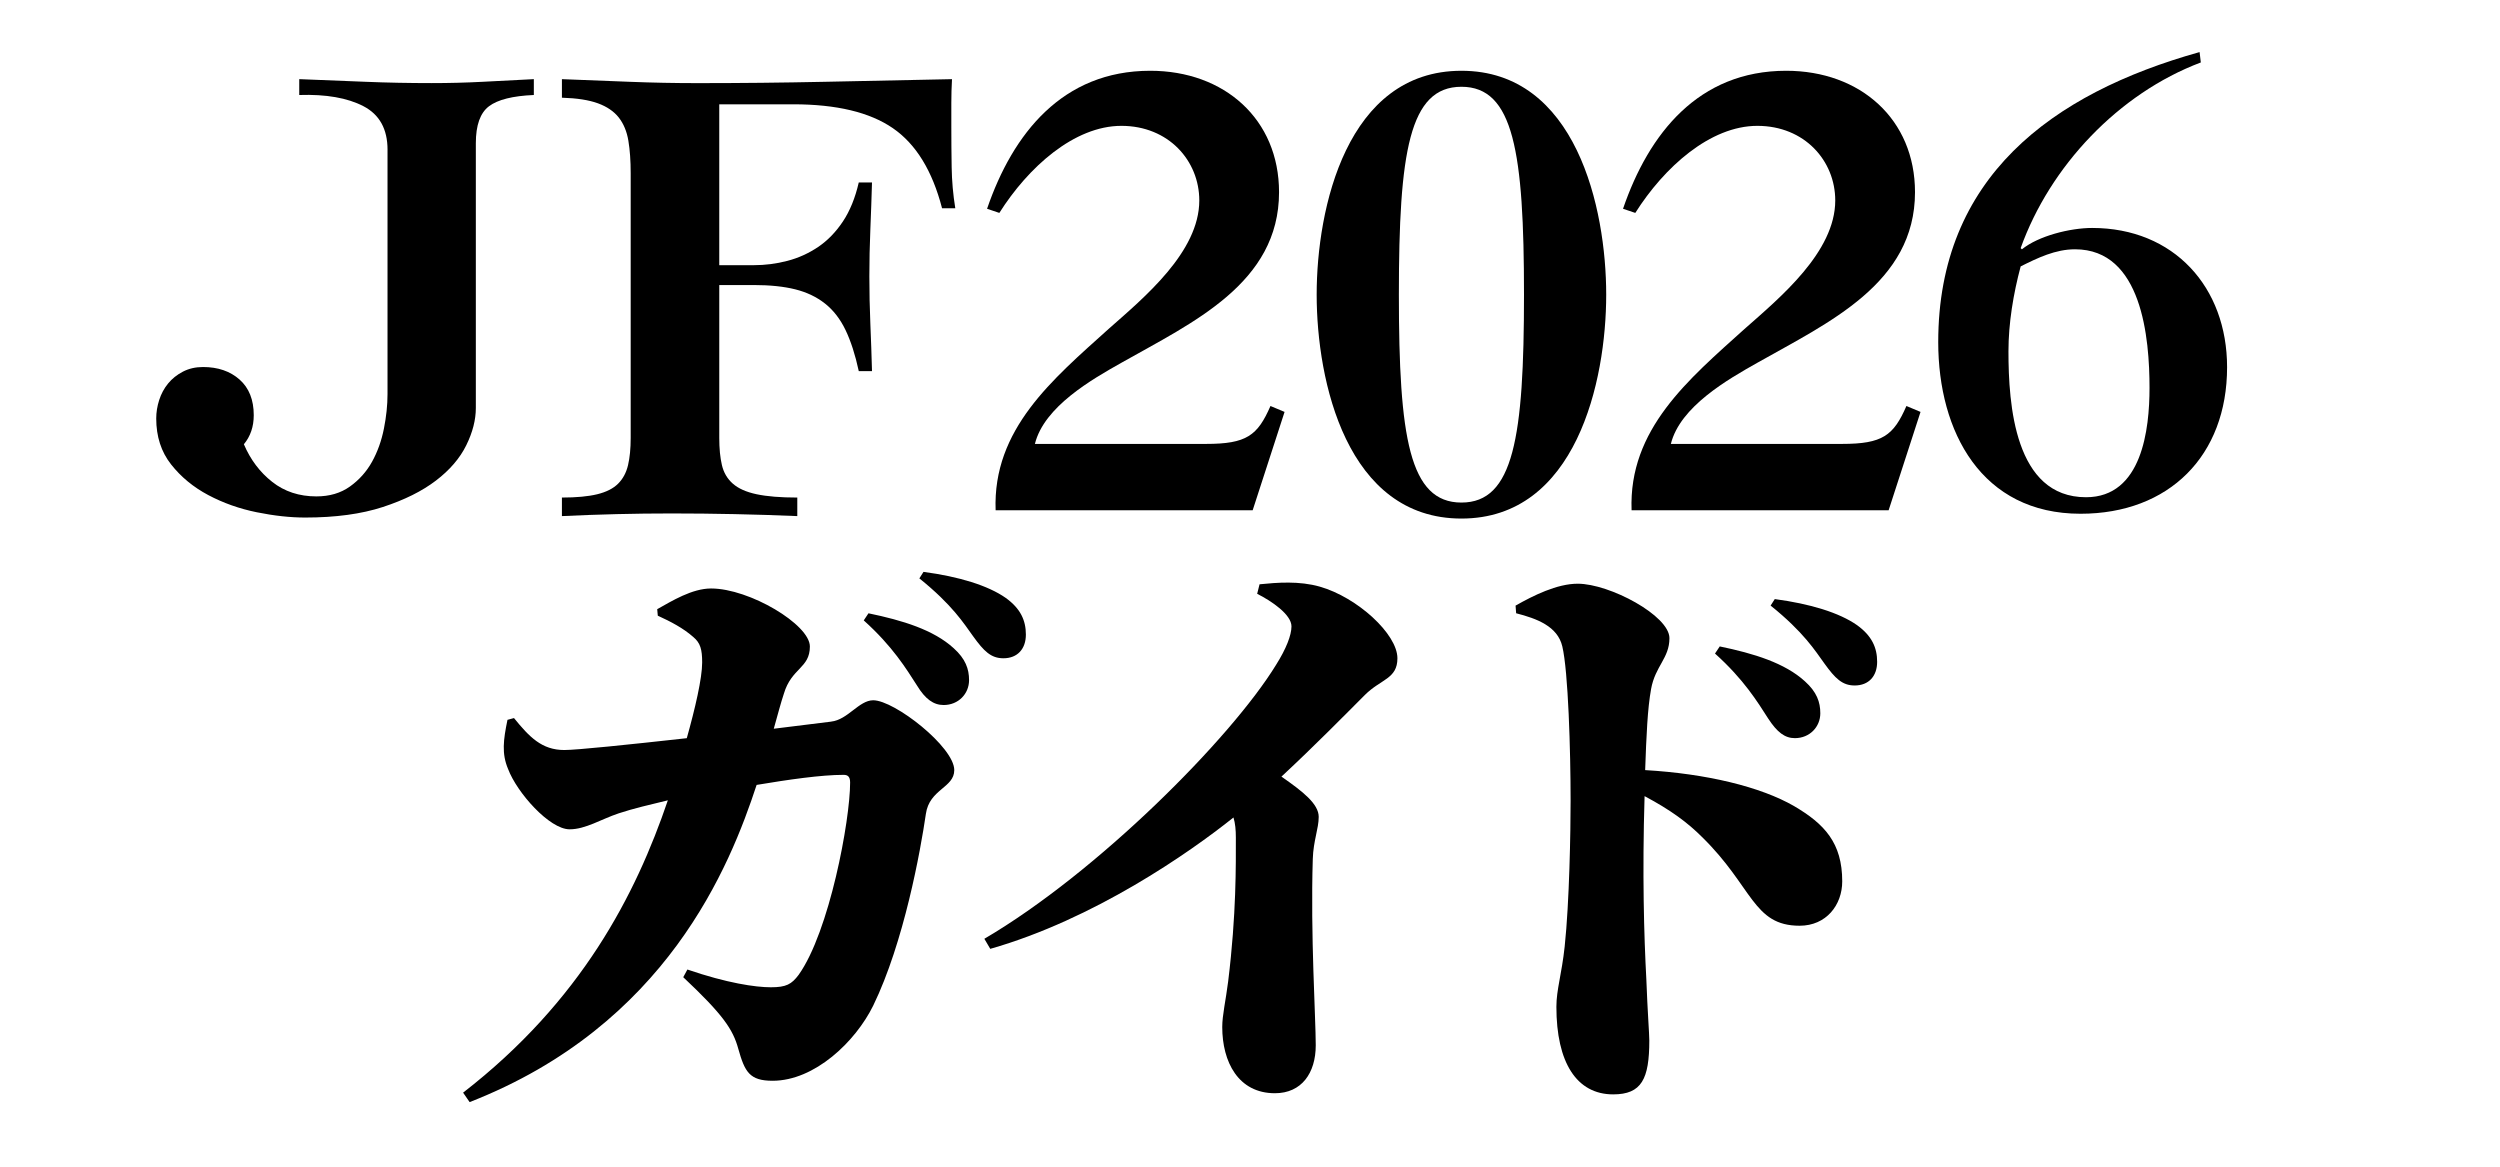 <?xml version="1.0" encoding="UTF-8"?>
<svg id="title" xmlns="http://www.w3.org/2000/svg" width="1200" height="560" version="1.1" viewBox="0 0 1200 560">
  <!-- Generator: Adobe Illustrator 29.7.1, SVG Export Plug-In . SVG Version: 2.1.1 Build 8)  -->
  <g>
    <path d="M398.97,346.36c7.95-.85,13.35-10.23,20.17-10.23,10.23,0,38.91,22.44,38.91,33.52,0,8.52-11.93,9.09-13.63,21.02-2.56,17.61-10.51,61.64-25.28,92.03-8.52,17.33-28.12,36.07-48.29,36.07-11.08,0-13.35-4.26-16.47-15.34-2.56-9.37-7.39-16.48-26.42-34.37l1.99-3.69c19.03,6.53,32.67,8.52,40.05,8.52s9.94-1.42,13.35-5.96c14.77-20.73,24.71-74.14,24.71-92.31,0-2.84-1.14-3.69-3.12-3.69-10.79,0-26.42,2.27-41.76,4.83-12.78,38.91-43.17,115.32-137.76,152.25l-3.13-4.54c56.81-44.03,82.94-95.16,98.28-140.32-8.24,1.99-16.76,3.98-23.58,6.25-8.52,2.84-15.91,7.67-23.58,7.67-9.66,0-25.28-17.61-29.54-28.97-3.12-7.38-2.27-13.92-.28-23.58l3.13-.85c7.38,9.09,13.35,15.34,24.14,15.34,5.97,0,30.68-2.56,58.8-5.68,3.98-14.2,7.38-28.69,7.38-36.36,0-6.25-.85-9.37-4.26-12.21-4.83-4.26-10.79-7.38-17.04-10.23l-.28-3.12c7.1-3.98,16.76-9.94,25.85-9.94,18.46,0,47.43,17.33,47.43,27.84s-8.81,10.23-12.5,22.72c-1.42,4.26-2.84,9.66-4.83,16.76l27.55-3.41ZM416.87,294.38c16.47,3.41,31.25,7.95,40.9,16.76,5.68,5.11,7.38,9.94,7.38,15.34,0,6.53-5.11,11.93-12.21,11.93-4.83,0-8.81-2.84-12.78-9.37-5.11-7.95-11.65-18.75-25.56-31.25l2.27-3.41ZM443.28,274.5c17.04,2.27,30.96,6.53,39.48,12.5,7.1,5.11,9.66,10.79,9.66,17.61s-3.98,11.36-10.79,11.36c-5.96,0-9.37-3.41-14.49-10.51-4.54-6.25-9.94-15.05-25.85-27.84l1.99-3.12Z"/>
    <path d="M604.58,280.46c8.52-.85,19.03-1.7,28.97,1.14,17.9,5.11,37.21,22.72,37.21,34.37,0,9.94-7.95,9.94-15.62,17.61-9.66,9.66-23.86,24.14-40.05,39.2,10.23,7.1,17.89,13.07,17.89,19.32,0,5.68-2.56,11.36-2.84,20.17-1.14,36.64,1.42,76.12,1.42,89.47s-6.82,23.01-19.6,23.01c-17.61,0-25.28-15.05-25.28-31.81,0-5.68,1.7-12.78,2.84-21.87,3.98-32.38,3.69-56.24,3.69-69.02,0-3.69-.28-6.82-1.14-9.66-21.3,17.04-67.03,48.86-116.74,63.06l-2.84-4.83c54.25-31.81,118.45-96.29,140.03-131.51,4.83-7.67,7.39-14.2,7.39-18.46,0-5.68-9.66-12.22-16.47-15.62l1.14-4.54Z"/>
    <path d="M727.48,290.69c8.52-4.83,19.88-10.51,29.82-10.51,15.34,0,44.03,15.34,44.03,26.13,0,9.66-6.82,13.35-8.81,24.43-1.7,9.37-2.27,22.44-2.84,38.91,29.26,1.7,55.39,7.95,71.58,17.33,14.49,8.52,23.01,17.61,23.01,36.07,0,11.36-7.67,21.3-20.45,21.3-22.44,0-22.44-18.75-46.87-42.61-6.82-6.82-14.77-12.78-27.55-19.6-1.14,37.21-.28,67.04.85,88.05.57,15.62,1.42,25.85,1.42,29.26,0,18.46-3.69,25.85-17.33,25.85-17.61,0-27.27-15.34-27.27-42.04,0-8.24,2.56-15.62,3.98-28.97,2.27-21.3,2.84-55.39,2.84-69.88,0-24.14-1.14-62.21-3.98-74.14-2.27-9.66-12.21-13.35-22.16-15.91l-.28-3.69ZM825.47,310.28c16.47,3.41,31.24,7.95,40.9,16.76,5.68,5.11,7.38,9.94,7.38,15.34,0,6.53-5.11,11.93-12.21,11.93-4.83,0-8.52-2.84-12.78-9.37-5.11-7.95-11.65-18.75-25.56-31.24l2.27-3.41ZM851.89,287.56c17.04,2.27,30.96,6.53,39.48,12.5,7.1,5.11,9.66,10.79,9.66,17.61s-3.98,11.36-10.79,11.36c-5.96,0-9.37-3.41-14.49-10.51-4.54-6.25-9.94-15.05-25.85-27.84l1.99-3.12Z"/>
  </g>
  <path d="M1056.39,29.98c-39.57,14.95-72.4,49.83-86.47,89.11l.59.59c7.91-6.45,23.15-10.26,33.71-10.26,39.28,0,64.78,28.43,64.78,66.83,0,42.5-27.84,70.35-70.35,70.35-47.48,0-68.3-39.28-68.3-82.37,0-78.85,54.23-119.3,125.45-139.23l.59,4.98ZM964.06,168.62c0,25.5,2.93,70.05,37.23,70.05,26.97,0,30.48-32.83,30.48-52.47,0-23.74-3.52-66.54-35.76-66.54-9.38,0-17.88,4.1-26.09,8.21-3.52,13.19-5.86,27.26-5.86,40.74Z"/>
  <g>
    <g>
      <path d="M477.9,244.93c-1.47-38.95,27.38-62.83,54.18-87,17.08-15.07,43.58-36.96,43.58-61.7,0-19.05-14.72-35.82-37.39-35.82s-44.76,19.9-58.59,41.79l-5.89-1.99c12.37-36.11,36.22-66.24,78.32-66.24,35.63,0,61.83,23.31,61.83,58.28,0,43.78-41.52,62.55-75.67,81.88-14.13,7.96-37.1,21.04-41.52,38.95h82.15c19.43,0,24.73-3.98,30.92-18.2l6.77,2.84-15.31,47.2h-123.37Z"/>
      <path d="M632,141.44c0-41.51,14.43-107.47,69.49-107.47s69.49,65.96,69.49,107.47-14.43,107.47-69.49,107.47-69.49-65.96-69.49-107.47ZM731.52,141.44c0-68.52-5-99.79-30.03-99.79s-30.03,31.28-30.03,99.79,5.01,99.79,30.03,99.79,30.03-31.28,30.03-99.79Z"/>
      <path d="M783.16,244.93c-1.47-38.95,27.38-62.83,54.18-87,17.08-15.07,43.58-36.96,43.58-61.7,0-19.05-14.72-35.82-37.39-35.82s-44.76,19.9-58.59,41.79l-5.89-1.99c12.37-36.11,36.22-66.24,78.32-66.24,35.63,0,61.83,23.31,61.83,58.28,0,43.78-41.52,62.55-75.67,81.88-14.13,7.96-37.1,21.04-41.52,38.95h82.15c19.43,0,24.73-3.98,30.92-18.2l6.77,2.84-15.31,47.2h-123.37Z"/>
    </g>
    <g>
      <path d="M186.02,71.9c0-9.93-3.85-16.9-11.54-20.91-7.7-4.01-17.98-5.81-30.84-5.39v-7.61c10.75.43,21.35.85,31.79,1.27,10.44.43,21.03.63,31.79.63,8.22,0,16.39-.21,24.51-.63,8.11-.42,16.29-.84,24.51-1.27v7.61c-10.12.43-17.29,2.22-21.51,5.39-4.22,3.17-6.33,9.09-6.33,17.75v127.08c0,5.7-1.53,11.68-4.59,17.9-3.06,6.23-7.91,11.88-14.55,16.95-6.64,5.07-15.13,9.3-25.46,12.68-10.33,3.38-22.77,5.07-37.32,5.07-7.17,0-14.92-.85-23.25-2.54-8.33-1.69-16.08-4.44-23.25-8.24-7.17-3.8-13.13-8.72-17.87-14.74-4.74-6.02-7.12-13.36-7.12-22.02,0-2.96.47-5.91,1.42-8.87.95-2.96,2.37-5.59,4.27-7.92,1.9-2.32,4.27-4.22,7.12-5.7,2.85-1.48,6.06-2.22,9.65-2.22,7.17,0,13.02,2.01,17.55,6.02,4.53,4.02,6.8,9.72,6.8,17.11,0,5.5-1.58,10.14-4.74,13.94,3.16,7.4,7.69,13.42,13.6,18.06,5.9,4.65,12.97,6.97,21.19,6.97,6.33,0,11.7-1.58,16.13-4.75,4.43-3.17,7.96-7.13,10.6-11.88,2.63-4.75,4.53-10.03,5.69-15.85,1.16-5.81,1.74-11.35,1.74-16.64v-117.25Z"/>
      <path d="M345.25,127.29h16.5c5.5,0,10.89-.69,16.18-2.07,5.29-1.38,10.21-3.6,14.76-6.67,4.55-3.07,8.51-7.15,11.9-12.23,3.38-5.08,5.92-11.33,7.62-18.75h6.35c-.21,7.42-.48,14.94-.79,22.56-.32,7.63-.48,15.15-.48,22.56s.16,15.2.48,22.72c.32,7.52.58,15.09.79,22.72h-6.35c-1.69-7.84-3.81-14.4-6.35-19.7-2.54-5.29-5.82-9.53-9.84-12.71-4.02-3.18-8.78-5.45-14.28-6.83-5.5-1.38-12.17-2.07-19.99-2.07h-16.5v73.41c0,5.08.42,9.43,1.27,13.03.84,3.6,2.59,6.57,5.24,8.9,2.64,2.33,6.45,4.03,11.42,5.08,4.97,1.06,11.48,1.59,19.52,1.59v8.9c-10.16-.43-20.21-.74-30.15-.95-9.95-.21-19.99-.32-30.15-.32-8.89,0-17.67.1-26.34.32-8.68.21-17.46.53-26.34.95v-8.9c6.98,0,12.64-.53,16.98-1.59,4.33-1.06,7.67-2.75,10-5.08,2.33-2.33,3.91-5.29,4.76-8.9.84-3.6,1.27-7.94,1.27-13.03v-127.11c0-5.93-.37-11.12-1.11-15.57-.74-4.45-2.28-8.15-4.6-11.12-2.33-2.96-5.66-5.24-10-6.83-4.34-1.59-10.11-2.49-17.3-2.7v-8.9c10.79.43,21.63.85,32.53,1.27,10.89.43,21.74.64,32.53.64,20.52,0,40.88-.21,61.09-.64,20.2-.42,40.57-.84,61.09-1.27-.21,3.81-.32,7.63-.32,11.44v11.12c0,6.57.05,13.14.16,19.7.1,6.57.68,13.14,1.74,19.7h-6.35c-4.66-18-12.53-30.82-23.64-38.45-11.11-7.63-27.03-11.44-47.76-11.44h-35.54v77.22Z"/>
    </g>
  </g>
</svg>